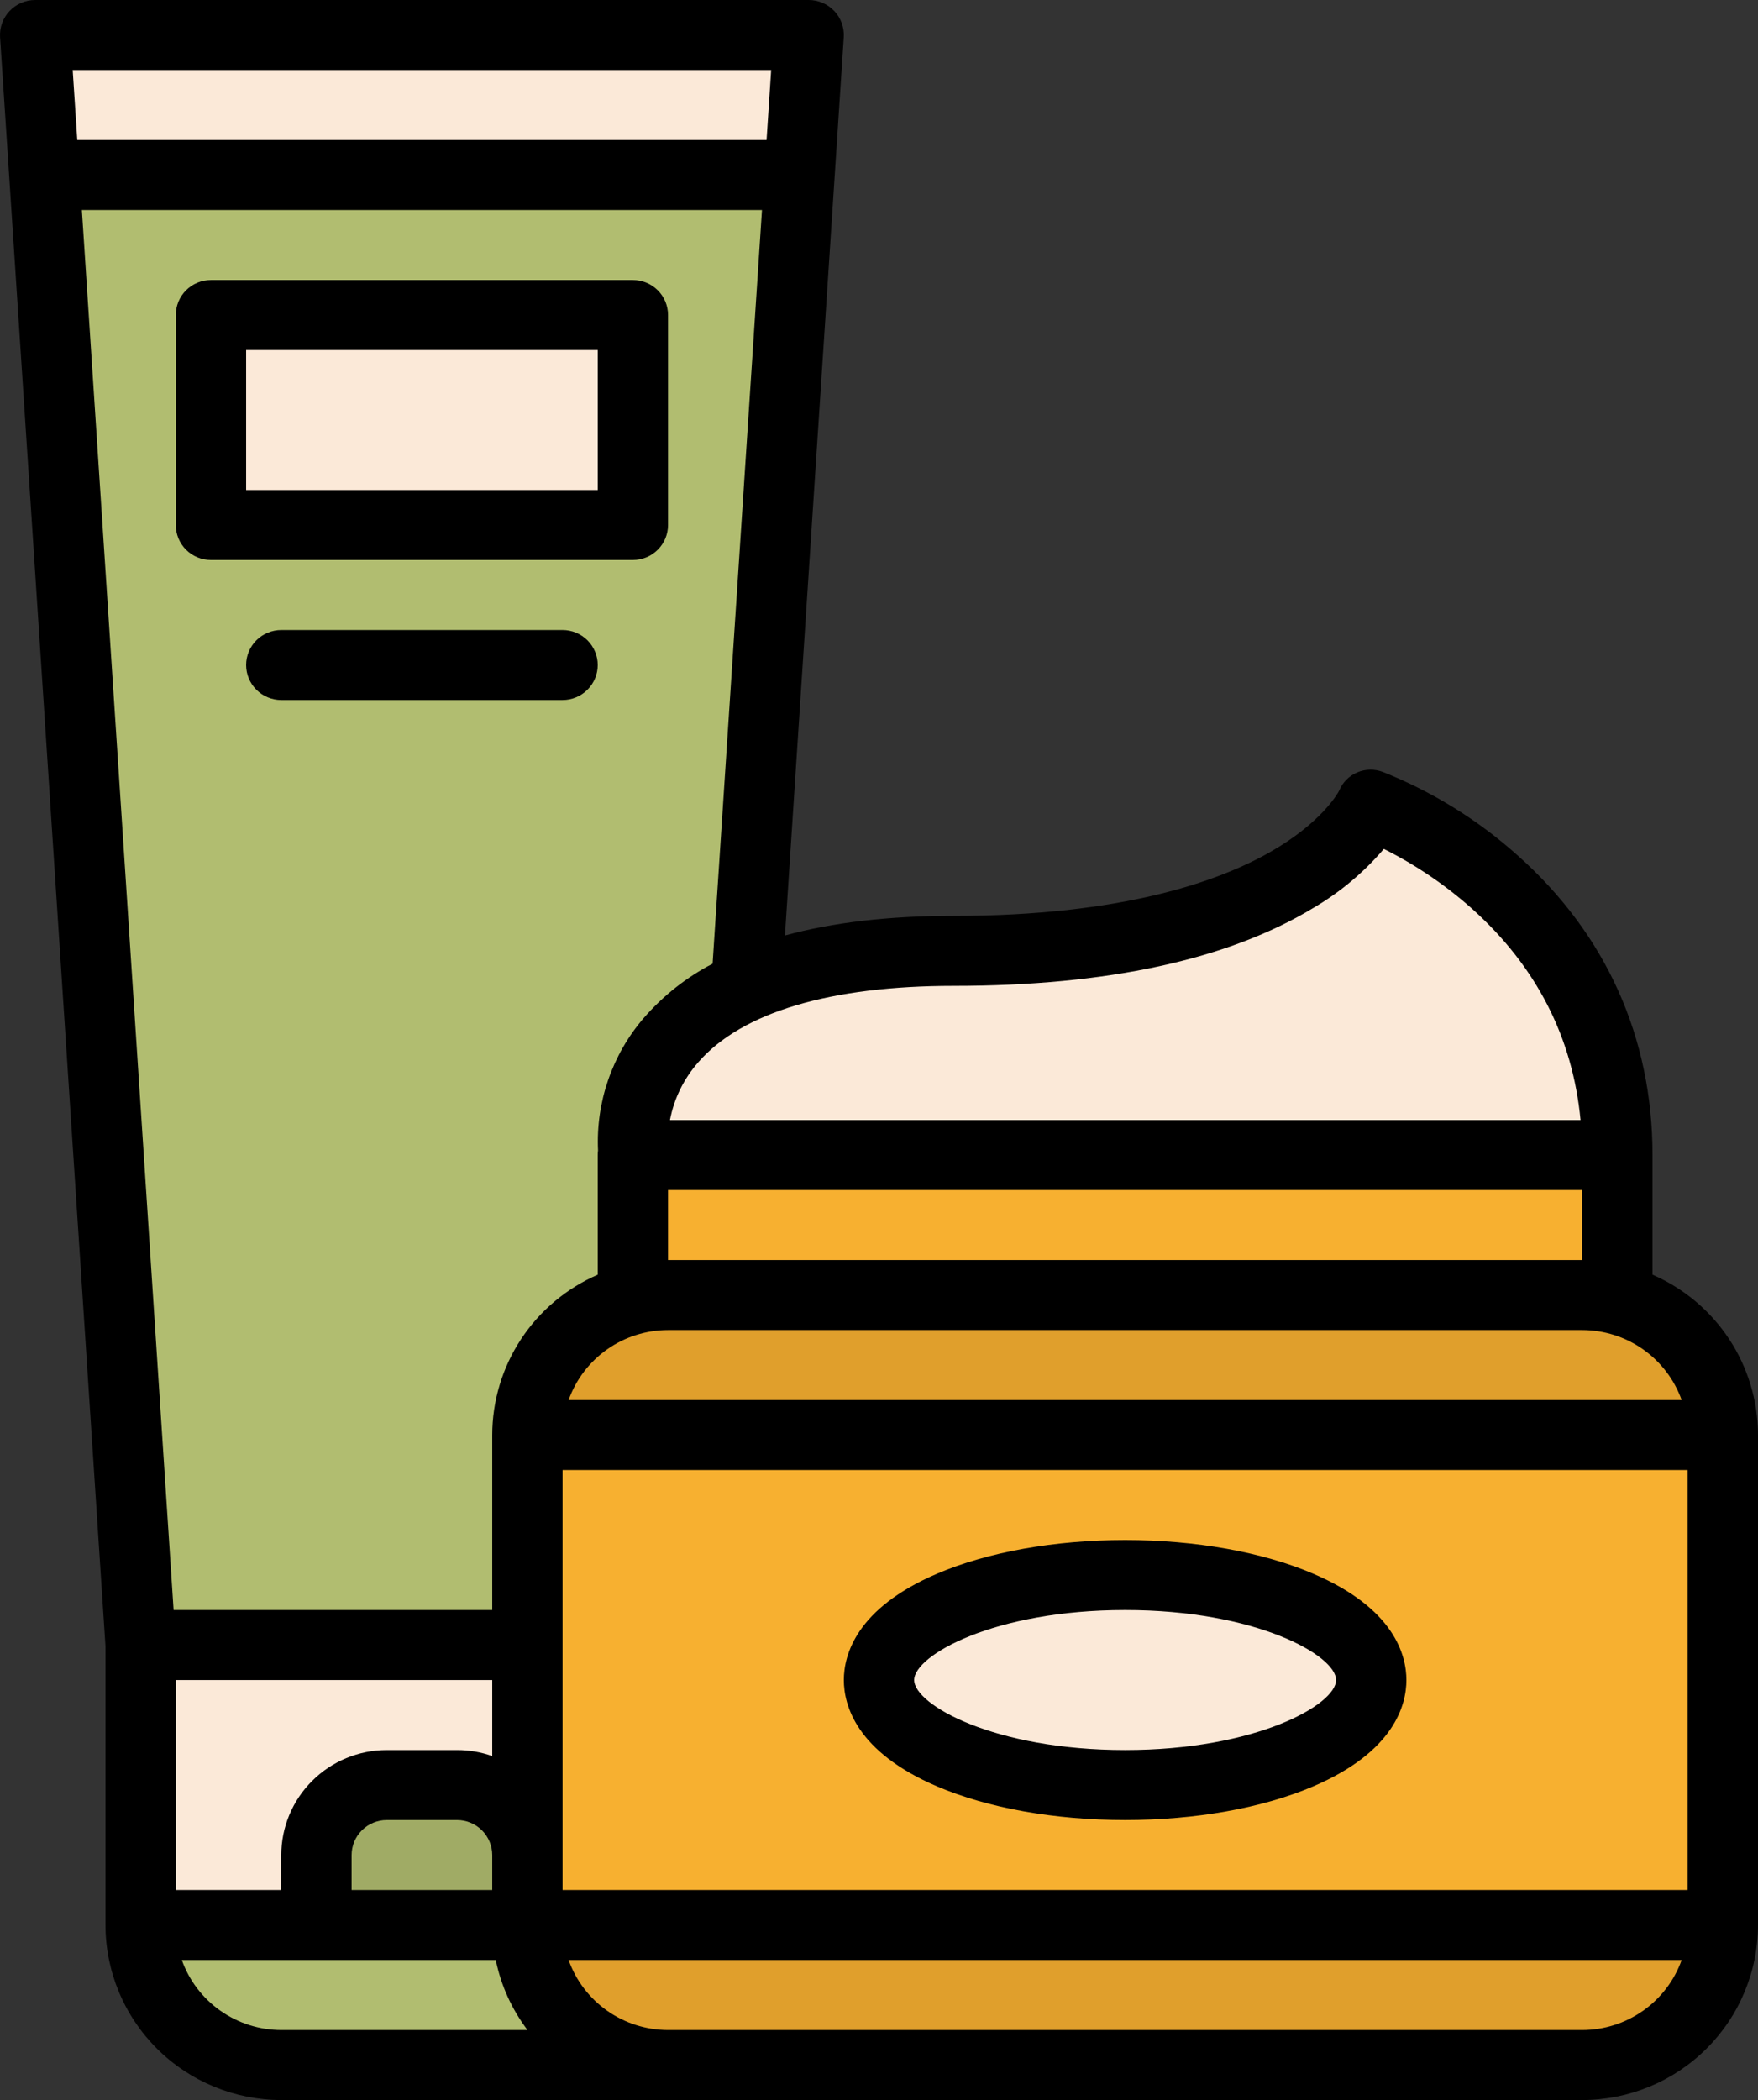 <svg width="67" height="80" viewBox="0 0 67 80" fill="none" xmlns="http://www.w3.org/2000/svg">
<rect x="0" y="0" width="67" height="80" fill="#333333" stroke="none"/>
<path d="M5.36 62.667L1.34 1.333H30.82L26.8 62.667H5.36Z" fill="#B1BD70"/>
<path d="M5.36 62.667H26.8V73.333C26.8 74.748 26.235 76.104 25.23 77.105C24.225 78.105 22.862 78.667 21.44 78.667H10.72C9.298 78.667 7.935 78.105 6.93 77.105C5.925 76.104 5.36 74.748 5.36 73.333V62.667Z" fill="#FBE9D8"/>
<path d="M10.72 78.667H21.44C22.862 78.667 24.225 78.105 25.23 77.105C26.235 76.104 26.8 74.748 26.8 73.333H5.36C5.36 74.748 5.925 76.104 6.93 77.105C7.935 78.105 9.298 78.667 10.72 78.667Z" fill="#B1BD70"/>
<path d="M30.82 1.333H1.34L1.69 6.667H30.47L30.82 1.333Z" fill="#FBE9D8"/>
<path d="M14.74 68H17.42C18.131 68 18.812 68.281 19.315 68.781C19.818 69.281 20.1 69.959 20.1 70.667V73.333H12.06V70.667C12.06 69.959 12.342 69.281 12.845 68.781C13.348 68.281 14.029 68 14.74 68Z" fill="#A0AB65"/>
<path d="M60.3 49.333H25.46C22.5 49.333 20.1 51.721 20.1 54.667V73.333C20.1 76.279 22.5 78.667 25.46 78.667H60.3C63.26 78.667 65.66 76.279 65.66 73.333V54.667C65.66 51.721 63.26 49.333 60.3 49.333Z" fill="#E09F2C"/>
<path d="M24.12 44H61.64V49.333H24.12V44ZM20.1 54.667H65.66V73.333H20.1V54.667Z" fill="#F7B030"/>
<path d="M24.154 44C24.154 44 22.861 36.222 36.349 36.222C49.838 36.222 52.26 30.667 52.26 30.667C52.26 30.667 61.64 34 61.64 44H24.154Z" fill="#FBE9D8"/>
<path d="M42.88 68C48.06 68 52.26 66.209 52.26 64C52.26 61.791 48.06 60 42.88 60C37.7 60 33.5 61.791 33.5 64C33.5 66.209 37.7 68 42.88 68Z" fill="#FBE9D8"/>
<path d="M8.04 12H24.12V20H8.04V12Z" fill="#FBE9D8"/>
<path d="M31.798 0.422C31.672 0.289 31.521 0.182 31.353 0.11C31.185 0.037 31.003 -6.13867e-06 30.82 7.55373e-10H1.34C1.157 3.86346e-07 0.975 0.037 0.807 0.11C0.639 0.183 0.487 0.289 0.362 0.422C0.237 0.555 0.14 0.712 0.078 0.884C0.017 1.056 -0.009 1.238 0.003 1.42L4.02 62.71V73.333C4.022 75.101 4.729 76.795 5.985 78.045C7.241 79.295 8.944 79.998 10.72 80H60.3C62.076 79.998 63.779 79.295 65.035 78.045C66.291 76.795 66.998 75.101 67 73.333V54.667C66.999 53.37 66.618 52.102 65.904 51.017C65.19 49.932 64.174 49.078 62.98 48.558V44C62.98 39.521 61.203 35.575 57.842 32.589C56.334 31.237 54.596 30.161 52.711 29.411C52.394 29.286 52.04 29.29 51.726 29.424C51.412 29.557 51.164 29.808 51.036 30.123C50.97 30.247 50.343 31.352 48.414 32.454C46.469 33.565 42.797 34.889 36.349 34.889C33.883 34.889 31.738 35.138 29.915 35.637L32.157 1.421C32.169 1.238 32.143 1.056 32.082 0.884C32.02 0.712 31.923 0.555 31.798 0.422ZM29.39 2.667L29.215 5.333H2.945L2.77 2.667H29.39ZM21.44 72V56H64.32V72H21.44ZM13.4 72V70.667C13.4 70.313 13.542 69.974 13.793 69.724C14.044 69.474 14.385 69.334 14.74 69.333H17.42C17.775 69.334 18.116 69.474 18.367 69.724C18.618 69.974 18.76 70.313 18.76 70.667V72H13.4ZM18.76 66.896C18.33 66.744 17.877 66.666 17.42 66.667H14.74C13.674 66.668 12.652 67.09 11.899 67.84C11.145 68.589 10.721 69.606 10.72 70.667V72H6.7V64H18.76V66.896ZM6.93 74.667H18.895C19.093 75.634 19.506 76.545 20.104 77.333H10.72C9.889 77.332 9.079 77.075 8.4 76.598C7.722 76.121 7.208 75.446 6.93 74.667ZM60.3 77.333H25.46C24.629 77.332 23.819 77.075 23.14 76.598C22.462 76.121 21.948 75.446 21.671 74.667H64.09C63.812 75.446 63.298 76.121 62.62 76.598C61.941 77.075 61.131 77.332 60.3 77.333ZM64.09 53.333H21.671C21.948 52.554 22.462 51.88 23.14 51.402C23.819 50.925 24.629 50.668 25.46 50.667H60.3C61.131 50.668 61.941 50.925 62.62 51.402C63.298 51.88 63.812 52.554 64.09 53.333ZM25.46 48V45.333H60.3V48H25.46ZM50.06 34.583C51.073 33.99 51.979 33.231 52.74 32.339C53.967 32.953 55.106 33.727 56.128 34.641C58.559 36.83 59.937 39.525 60.237 42.667H25.533C25.689 41.849 26.062 41.088 26.615 40.463C28.273 38.561 31.64 37.556 36.349 37.556C42.193 37.556 46.806 36.556 50.06 34.583ZM24.533 38.781C23.329 40.181 22.706 41.985 22.792 43.826C22.784 43.883 22.78 43.942 22.78 44V48.558C21.586 49.078 20.57 49.932 19.856 51.017C19.142 52.102 18.761 53.37 18.76 54.667V61.333H6.616L3.12 8H29.04L27.158 36.711C26.16 37.23 25.27 37.932 24.534 38.781L24.533 38.781Z" fill="black"/>
<path d="M50.041 59.946C48.106 59.121 45.563 58.667 42.88 58.667C40.197 58.667 37.654 59.121 35.719 59.946C32.623 61.267 32.16 63.053 32.16 64C32.16 64.947 32.623 66.733 35.719 68.054C37.654 68.879 40.197 69.333 42.88 69.333C45.563 69.333 48.106 68.879 50.041 68.054C53.138 66.733 53.6 64.947 53.6 64C53.6 63.053 53.138 61.267 50.041 59.946ZM42.88 66.667C37.892 66.667 34.84 64.94 34.84 64C34.84 63.06 37.892 61.333 42.88 61.333C47.867 61.333 50.92 63.06 50.92 64C50.92 64.94 47.867 66.667 42.88 66.667ZM24.12 10.667H8.04C7.685 10.667 7.344 10.807 7.092 11.057C6.841 11.307 6.7 11.646 6.7 12V20C6.7 20.354 6.841 20.693 7.092 20.943C7.344 21.193 7.685 21.333 8.04 21.333H24.12C24.475 21.333 24.816 21.193 25.067 20.943C25.319 20.693 25.46 20.354 25.46 20V12C25.46 11.646 25.319 11.307 25.067 11.057C24.816 10.807 24.475 10.667 24.12 10.667ZM22.78 18.667H9.38V13.333H22.78V18.667ZM21.44 24H10.72C10.365 24 10.024 24.14 9.772 24.39C9.521 24.641 9.38 24.98 9.38 25.333C9.38 25.687 9.521 26.026 9.772 26.276C10.024 26.526 10.365 26.667 10.72 26.667H21.44C21.795 26.667 22.136 26.526 22.387 26.276C22.639 26.026 22.78 25.687 22.78 25.333C22.78 24.98 22.639 24.641 22.387 24.39C22.136 24.14 21.795 24 21.44 24Z" fill="black"/>
</svg>
